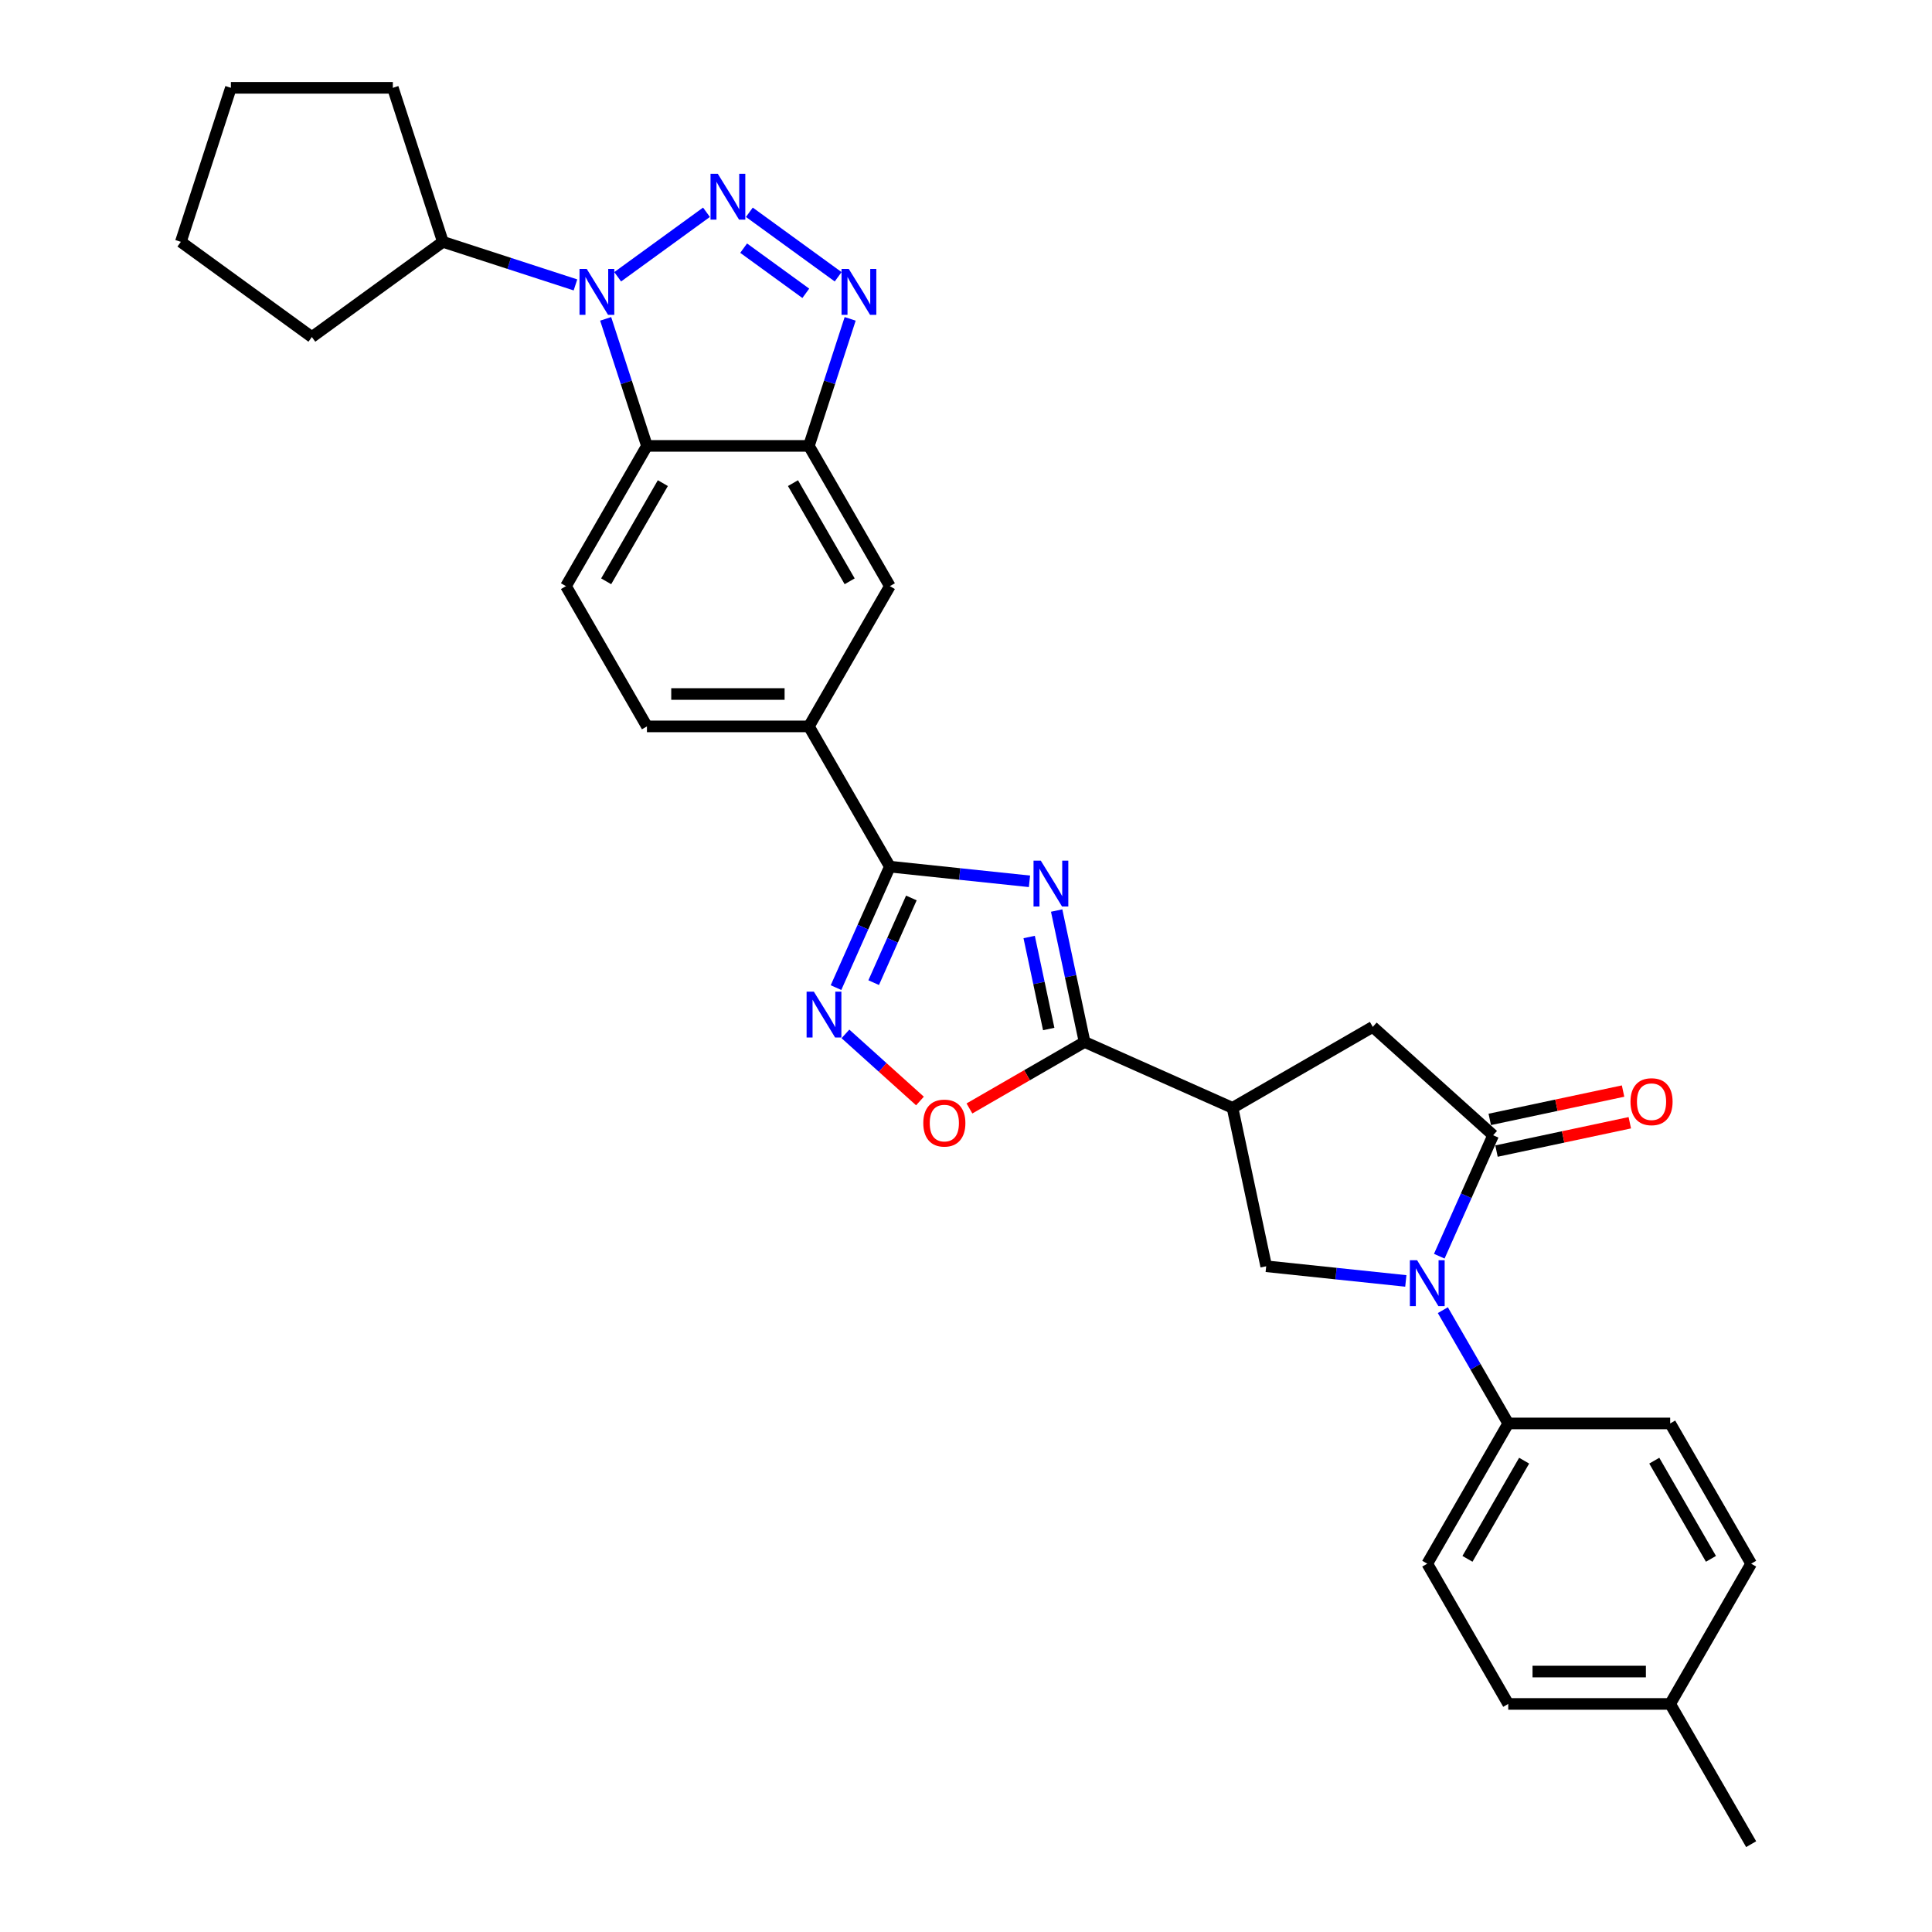 <?xml version='1.0' encoding='iso-8859-1'?>
<svg version='1.1' baseProfile='full'
              xmlns='http://www.w3.org/2000/svg'
                      xmlns:rdkit='http://www.rdkit.org/xml'
                      xmlns:xlink='http://www.w3.org/1999/xlink'
                  xml:space='preserve'
width='1000px' height='1000px' viewBox='0 0 1000 1000'>
<!-- END OF HEADER -->
<rect style='opacity:1.0;fill:#FFFFFF;stroke:none' width='1000' height='1000' x='0' y='0'> </rect>
<path class='bond-1' d='M 365.67,109.871 L 319.709,143.263' style='fill:none;fill-rule:evenodd;stroke:#0000FF;stroke-width:6px;stroke-linecap:butt;stroke-linejoin:miter;stroke-opacity:1' />
<path class='bond-4' d='M 387.866,109.871 L 433.827,143.263' style='fill:none;fill-rule:evenodd;stroke:#0000FF;stroke-width:6px;stroke-linecap:butt;stroke-linejoin:miter;stroke-opacity:1' />
<path class='bond-4' d='M 384.906,128.443 L 417.079,151.817' style='fill:none;fill-rule:evenodd;stroke:#0000FF;stroke-width:6px;stroke-linecap:butt;stroke-linejoin:miter;stroke-opacity:1' />
<path class='bond-0' d='M 532.856,456.171 L 496.723,452.373' style='fill:none;fill-rule:evenodd;stroke:#0000FF;stroke-width:6px;stroke-linecap:butt;stroke-linejoin:miter;stroke-opacity:1' />
<path class='bond-0' d='M 496.723,452.373 L 460.591,448.575' style='fill:none;fill-rule:evenodd;stroke:#000000;stroke-width:6px;stroke-linecap:butt;stroke-linejoin:miter;stroke-opacity:1' />
<path class='bond-3' d='M 546.922,471.302 L 554.152,505.315' style='fill:none;fill-rule:evenodd;stroke:#0000FF;stroke-width:6px;stroke-linecap:butt;stroke-linejoin:miter;stroke-opacity:1' />
<path class='bond-3' d='M 554.152,505.315 L 561.382,539.328' style='fill:none;fill-rule:evenodd;stroke:#000000;stroke-width:6px;stroke-linecap:butt;stroke-linejoin:miter;stroke-opacity:1' />
<path class='bond-3' d='M 532.693,484.992 L 537.754,508.801' style='fill:none;fill-rule:evenodd;stroke:#0000FF;stroke-width:6px;stroke-linecap:butt;stroke-linejoin:miter;stroke-opacity:1' />
<path class='bond-3' d='M 537.754,508.801 L 542.815,532.61' style='fill:none;fill-rule:evenodd;stroke:#000000;stroke-width:6px;stroke-linecap:butt;stroke-linejoin:miter;stroke-opacity:1' />
<path class='bond-6' d='M 313.491,165.042 L 324.174,197.92' style='fill:none;fill-rule:evenodd;stroke:#0000FF;stroke-width:6px;stroke-linecap:butt;stroke-linejoin:miter;stroke-opacity:1' />
<path class='bond-6' d='M 324.174,197.92 L 334.856,230.798' style='fill:none;fill-rule:evenodd;stroke:#000000;stroke-width:6px;stroke-linecap:butt;stroke-linejoin:miter;stroke-opacity:1' />
<path class='bond-19' d='M 297.856,147.471 L 263.545,136.323' style='fill:none;fill-rule:evenodd;stroke:#0000FF;stroke-width:6px;stroke-linecap:butt;stroke-linejoin:miter;stroke-opacity:1' />
<path class='bond-19' d='M 263.545,136.323 L 229.234,125.175' style='fill:none;fill-rule:evenodd;stroke:#000000;stroke-width:6px;stroke-linecap:butt;stroke-linejoin:miter;stroke-opacity:1' />
<path class='bond-2' d='M 727.651,663.008 L 691.518,659.211' style='fill:none;fill-rule:evenodd;stroke:#0000FF;stroke-width:6px;stroke-linecap:butt;stroke-linejoin:miter;stroke-opacity:1' />
<path class='bond-2' d='M 691.518,659.211 L 655.385,655.413' style='fill:none;fill-rule:evenodd;stroke:#000000;stroke-width:6px;stroke-linecap:butt;stroke-linejoin:miter;stroke-opacity:1' />
<path class='bond-17' d='M 746.812,678.14 L 763.736,707.454' style='fill:none;fill-rule:evenodd;stroke:#0000FF;stroke-width:6px;stroke-linecap:butt;stroke-linejoin:miter;stroke-opacity:1' />
<path class='bond-17' d='M 763.736,707.454 L 780.66,736.768' style='fill:none;fill-rule:evenodd;stroke:#000000;stroke-width:6px;stroke-linecap:butt;stroke-linejoin:miter;stroke-opacity:1' />
<path class='bond-35' d='M 744.967,650.21 L 758.905,618.905' style='fill:none;fill-rule:evenodd;stroke:#0000FF;stroke-width:6px;stroke-linecap:butt;stroke-linejoin:miter;stroke-opacity:1' />
<path class='bond-35' d='M 758.905,618.905 L 772.843,587.599' style='fill:none;fill-rule:evenodd;stroke:#000000;stroke-width:6px;stroke-linecap:butt;stroke-linejoin:miter;stroke-opacity:1' />
<path class='bond-8' d='M 561.382,539.328 L 637.958,573.422' style='fill:none;fill-rule:evenodd;stroke:#000000;stroke-width:6px;stroke-linecap:butt;stroke-linejoin:miter;stroke-opacity:1' />
<path class='bond-34' d='M 561.382,539.328 L 531.582,556.533' style='fill:none;fill-rule:evenodd;stroke:#000000;stroke-width:6px;stroke-linecap:butt;stroke-linejoin:miter;stroke-opacity:1' />
<path class='bond-34' d='M 531.582,556.533 L 501.782,573.738' style='fill:none;fill-rule:evenodd;stroke:#FF0000;stroke-width:6px;stroke-linecap:butt;stroke-linejoin:miter;stroke-opacity:1' />
<path class='bond-9' d='M 440.044,165.042 L 429.362,197.92' style='fill:none;fill-rule:evenodd;stroke:#0000FF;stroke-width:6px;stroke-linecap:butt;stroke-linejoin:miter;stroke-opacity:1' />
<path class='bond-9' d='M 429.362,197.92 L 418.679,230.798' style='fill:none;fill-rule:evenodd;stroke:#000000;stroke-width:6px;stroke-linecap:butt;stroke-linejoin:miter;stroke-opacity:1' />
<path class='bond-5' d='M 460.591,448.575 L 418.679,375.983' style='fill:none;fill-rule:evenodd;stroke:#000000;stroke-width:6px;stroke-linecap:butt;stroke-linejoin:miter;stroke-opacity:1' />
<path class='bond-10' d='M 460.591,448.575 L 446.652,479.881' style='fill:none;fill-rule:evenodd;stroke:#000000;stroke-width:6px;stroke-linecap:butt;stroke-linejoin:miter;stroke-opacity:1' />
<path class='bond-10' d='M 446.652,479.881 L 432.714,511.186' style='fill:none;fill-rule:evenodd;stroke:#0000FF;stroke-width:6px;stroke-linecap:butt;stroke-linejoin:miter;stroke-opacity:1' />
<path class='bond-10' d='M 471.724,464.786 L 461.968,486.7' style='fill:none;fill-rule:evenodd;stroke:#000000;stroke-width:6px;stroke-linecap:butt;stroke-linejoin:miter;stroke-opacity:1' />
<path class='bond-10' d='M 461.968,486.7 L 452.211,508.614' style='fill:none;fill-rule:evenodd;stroke:#0000FF;stroke-width:6px;stroke-linecap:butt;stroke-linejoin:miter;stroke-opacity:1' />
<path class='bond-16' d='M 334.856,230.798 L 292.945,303.39' style='fill:none;fill-rule:evenodd;stroke:#000000;stroke-width:6px;stroke-linecap:butt;stroke-linejoin:miter;stroke-opacity:1' />
<path class='bond-16' d='M 343.088,250.069 L 313.75,300.884' style='fill:none;fill-rule:evenodd;stroke:#000000;stroke-width:6px;stroke-linecap:butt;stroke-linejoin:miter;stroke-opacity:1' />
<path class='bond-31' d='M 334.856,230.798 L 418.679,230.798' style='fill:none;fill-rule:evenodd;stroke:#000000;stroke-width:6px;stroke-linecap:butt;stroke-linejoin:miter;stroke-opacity:1' />
<path class='bond-7' d='M 772.843,587.599 L 710.55,531.511' style='fill:none;fill-rule:evenodd;stroke:#000000;stroke-width:6px;stroke-linecap:butt;stroke-linejoin:miter;stroke-opacity:1' />
<path class='bond-18' d='M 774.586,595.798 L 809.085,588.465' style='fill:none;fill-rule:evenodd;stroke:#000000;stroke-width:6px;stroke-linecap:butt;stroke-linejoin:miter;stroke-opacity:1' />
<path class='bond-18' d='M 809.085,588.465 L 843.584,581.132' style='fill:none;fill-rule:evenodd;stroke:#FF0000;stroke-width:6px;stroke-linecap:butt;stroke-linejoin:miter;stroke-opacity:1' />
<path class='bond-18' d='M 771.1,579.4 L 805.599,572.067' style='fill:none;fill-rule:evenodd;stroke:#000000;stroke-width:6px;stroke-linecap:butt;stroke-linejoin:miter;stroke-opacity:1' />
<path class='bond-18' d='M 805.599,572.067 L 840.098,564.734' style='fill:none;fill-rule:evenodd;stroke:#FF0000;stroke-width:6px;stroke-linecap:butt;stroke-linejoin:miter;stroke-opacity:1' />
<path class='bond-11' d='M 637.958,573.422 L 655.385,655.413' style='fill:none;fill-rule:evenodd;stroke:#000000;stroke-width:6px;stroke-linecap:butt;stroke-linejoin:miter;stroke-opacity:1' />
<path class='bond-13' d='M 637.958,573.422 L 710.55,531.511' style='fill:none;fill-rule:evenodd;stroke:#000000;stroke-width:6px;stroke-linecap:butt;stroke-linejoin:miter;stroke-opacity:1' />
<path class='bond-15' d='M 418.679,230.798 L 460.591,303.39' style='fill:none;fill-rule:evenodd;stroke:#000000;stroke-width:6px;stroke-linecap:butt;stroke-linejoin:miter;stroke-opacity:1' />
<path class='bond-15' d='M 410.447,250.069 L 439.785,300.884' style='fill:none;fill-rule:evenodd;stroke:#000000;stroke-width:6px;stroke-linecap:butt;stroke-linejoin:miter;stroke-opacity:1' />
<path class='bond-12' d='M 437.595,535.144 L 456.882,552.511' style='fill:none;fill-rule:evenodd;stroke:#0000FF;stroke-width:6px;stroke-linecap:butt;stroke-linejoin:miter;stroke-opacity:1' />
<path class='bond-12' d='M 456.882,552.511 L 476.17,569.877' style='fill:none;fill-rule:evenodd;stroke:#FF0000;stroke-width:6px;stroke-linecap:butt;stroke-linejoin:miter;stroke-opacity:1' />
<path class='bond-14' d='M 418.679,375.983 L 460.591,303.39' style='fill:none;fill-rule:evenodd;stroke:#000000;stroke-width:6px;stroke-linecap:butt;stroke-linejoin:miter;stroke-opacity:1' />
<path class='bond-33' d='M 418.679,375.983 L 334.856,375.983' style='fill:none;fill-rule:evenodd;stroke:#000000;stroke-width:6px;stroke-linecap:butt;stroke-linejoin:miter;stroke-opacity:1' />
<path class='bond-33' d='M 406.106,359.218 L 347.43,359.218' style='fill:none;fill-rule:evenodd;stroke:#000000;stroke-width:6px;stroke-linecap:butt;stroke-linejoin:miter;stroke-opacity:1' />
<path class='bond-20' d='M 292.945,303.39 L 334.856,375.983' style='fill:none;fill-rule:evenodd;stroke:#000000;stroke-width:6px;stroke-linecap:butt;stroke-linejoin:miter;stroke-opacity:1' />
<path class='bond-21' d='M 780.66,736.768 L 738.749,809.36' style='fill:none;fill-rule:evenodd;stroke:#000000;stroke-width:6px;stroke-linecap:butt;stroke-linejoin:miter;stroke-opacity:1' />
<path class='bond-21' d='M 788.892,756.039 L 759.554,806.854' style='fill:none;fill-rule:evenodd;stroke:#000000;stroke-width:6px;stroke-linecap:butt;stroke-linejoin:miter;stroke-opacity:1' />
<path class='bond-22' d='M 780.66,736.768 L 864.483,736.768' style='fill:none;fill-rule:evenodd;stroke:#000000;stroke-width:6px;stroke-linecap:butt;stroke-linejoin:miter;stroke-opacity:1' />
<path class='bond-26' d='M 229.234,125.175 L 161.42,174.444' style='fill:none;fill-rule:evenodd;stroke:#000000;stroke-width:6px;stroke-linecap:butt;stroke-linejoin:miter;stroke-opacity:1' />
<path class='bond-27' d='M 229.234,125.175 L 203.331,45.455' style='fill:none;fill-rule:evenodd;stroke:#000000;stroke-width:6px;stroke-linecap:butt;stroke-linejoin:miter;stroke-opacity:1' />
<path class='bond-23' d='M 738.749,809.36 L 780.66,881.953' style='fill:none;fill-rule:evenodd;stroke:#000000;stroke-width:6px;stroke-linecap:butt;stroke-linejoin:miter;stroke-opacity:1' />
<path class='bond-24' d='M 864.483,736.768 L 906.394,809.36' style='fill:none;fill-rule:evenodd;stroke:#000000;stroke-width:6px;stroke-linecap:butt;stroke-linejoin:miter;stroke-opacity:1' />
<path class='bond-24' d='M 856.251,756.039 L 885.589,806.854' style='fill:none;fill-rule:evenodd;stroke:#000000;stroke-width:6px;stroke-linecap:butt;stroke-linejoin:miter;stroke-opacity:1' />
<path class='bond-36' d='M 780.66,881.953 L 864.483,881.953' style='fill:none;fill-rule:evenodd;stroke:#000000;stroke-width:6px;stroke-linecap:butt;stroke-linejoin:miter;stroke-opacity:1' />
<path class='bond-36' d='M 793.234,865.188 L 851.91,865.188' style='fill:none;fill-rule:evenodd;stroke:#000000;stroke-width:6px;stroke-linecap:butt;stroke-linejoin:miter;stroke-opacity:1' />
<path class='bond-25' d='M 906.394,809.36 L 864.483,881.953' style='fill:none;fill-rule:evenodd;stroke:#000000;stroke-width:6px;stroke-linecap:butt;stroke-linejoin:miter;stroke-opacity:1' />
<path class='bond-28' d='M 864.483,881.953 L 906.394,954.545' style='fill:none;fill-rule:evenodd;stroke:#000000;stroke-width:6px;stroke-linecap:butt;stroke-linejoin:miter;stroke-opacity:1' />
<path class='bond-30' d='M 161.42,174.444 L 93.606,125.175' style='fill:none;fill-rule:evenodd;stroke:#000000;stroke-width:6px;stroke-linecap:butt;stroke-linejoin:miter;stroke-opacity:1' />
<path class='bond-29' d='M 203.331,45.455 L 119.508,45.455' style='fill:none;fill-rule:evenodd;stroke:#000000;stroke-width:6px;stroke-linecap:butt;stroke-linejoin:miter;stroke-opacity:1' />
<path class='bond-32' d='M 119.508,45.455 L 93.606,125.175' style='fill:none;fill-rule:evenodd;stroke:#000000;stroke-width:6px;stroke-linecap:butt;stroke-linejoin:miter;stroke-opacity:1' />
<path  class='atom-0' d='M 371.52 89.938
L 379.299 102.512
Q 380.07 103.752, 381.311 105.999
Q 382.552 108.245, 382.619 108.379
L 382.619 89.938
L 385.77 89.938
L 385.77 113.677
L 382.518 113.677
L 374.169 99.93
Q 373.197 98.321, 372.158 96.477
Q 371.152 94.632, 370.85 94.062
L 370.85 113.677
L 367.765 113.677
L 367.765 89.938
L 371.52 89.938
' fill='#0000FF'/>
<path  class='atom-1' d='M 538.707 445.468
L 546.486 458.041
Q 547.257 459.282, 548.497 461.528
Q 549.738 463.775, 549.805 463.909
L 549.805 445.468
L 552.957 445.468
L 552.957 469.207
L 549.704 469.207
L 541.356 455.46
Q 540.383 453.85, 539.344 452.006
Q 538.338 450.162, 538.036 449.592
L 538.036 469.207
L 534.952 469.207
L 534.952 445.468
L 538.707 445.468
' fill='#0000FF'/>
<path  class='atom-2' d='M 303.706 139.208
L 311.485 151.781
Q 312.256 153.022, 313.497 155.269
Q 314.738 157.515, 314.805 157.649
L 314.805 139.208
L 317.956 139.208
L 317.956 162.947
L 314.704 162.947
L 306.355 149.2
Q 305.383 147.59, 304.344 145.746
Q 303.338 143.902, 303.036 143.332
L 303.036 162.947
L 299.951 162.947
L 299.951 139.208
L 303.706 139.208
' fill='#0000FF'/>
<path  class='atom-3' d='M 733.502 652.306
L 741.28 664.879
Q 742.052 666.12, 743.292 668.366
Q 744.533 670.613, 744.6 670.747
L 744.6 652.306
L 747.752 652.306
L 747.752 676.044
L 744.499 676.044
L 736.15 662.297
Q 735.178 660.688, 734.139 658.844
Q 733.133 657, 732.831 656.43
L 732.831 676.044
L 729.746 676.044
L 729.746 652.306
L 733.502 652.306
' fill='#0000FF'/>
<path  class='atom-5' d='M 439.334 139.208
L 447.113 151.781
Q 447.884 153.022, 449.125 155.269
Q 450.366 157.515, 450.433 157.649
L 450.433 139.208
L 453.584 139.208
L 453.584 162.947
L 450.332 162.947
L 441.983 149.2
Q 441.011 147.59, 439.972 145.746
Q 438.966 143.902, 438.664 143.332
L 438.664 162.947
L 435.579 162.947
L 435.579 139.208
L 439.334 139.208
' fill='#0000FF'/>
<path  class='atom-11' d='M 421.249 513.282
L 429.028 525.855
Q 429.799 527.096, 431.04 529.342
Q 432.281 531.589, 432.348 531.723
L 432.348 513.282
L 435.499 513.282
L 435.499 537.021
L 432.247 537.021
L 423.898 523.274
Q 422.926 521.664, 421.886 519.82
Q 420.881 517.976, 420.579 517.406
L 420.579 537.021
L 417.494 537.021
L 417.494 513.282
L 421.249 513.282
' fill='#0000FF'/>
<path  class='atom-13' d='M 477.892 581.307
Q 477.892 575.607, 480.709 572.422
Q 483.525 569.236, 488.789 569.236
Q 494.053 569.236, 496.87 572.422
Q 499.686 575.607, 499.686 581.307
Q 499.686 587.074, 496.836 590.36
Q 493.986 593.612, 488.789 593.612
Q 483.559 593.612, 480.709 590.36
Q 477.892 587.107, 477.892 581.307
M 488.789 590.93
Q 492.41 590.93, 494.355 588.515
Q 496.333 586.068, 496.333 581.307
Q 496.333 576.646, 494.355 574.299
Q 492.41 571.919, 488.789 571.919
Q 485.168 571.919, 483.19 574.266
Q 481.245 576.613, 481.245 581.307
Q 481.245 586.101, 483.19 588.515
Q 485.168 590.93, 488.789 590.93
' fill='#FF0000'/>
<path  class='atom-19' d='M 843.937 570.238
Q 843.937 564.538, 846.753 561.353
Q 849.57 558.168, 854.834 558.168
Q 860.098 558.168, 862.914 561.353
Q 865.731 564.538, 865.731 570.238
Q 865.731 576.005, 862.881 579.291
Q 860.031 582.544, 854.834 582.544
Q 849.603 582.544, 846.753 579.291
Q 843.937 576.039, 843.937 570.238
M 854.834 579.861
Q 858.455 579.861, 860.4 577.447
Q 862.378 575, 862.378 570.238
Q 862.378 565.578, 860.4 563.231
Q 858.455 560.85, 854.834 560.85
Q 851.213 560.85, 849.234 563.197
Q 847.29 565.544, 847.29 570.238
Q 847.29 575.033, 849.234 577.447
Q 851.213 579.861, 854.834 579.861
' fill='#FF0000'/>
</svg>

